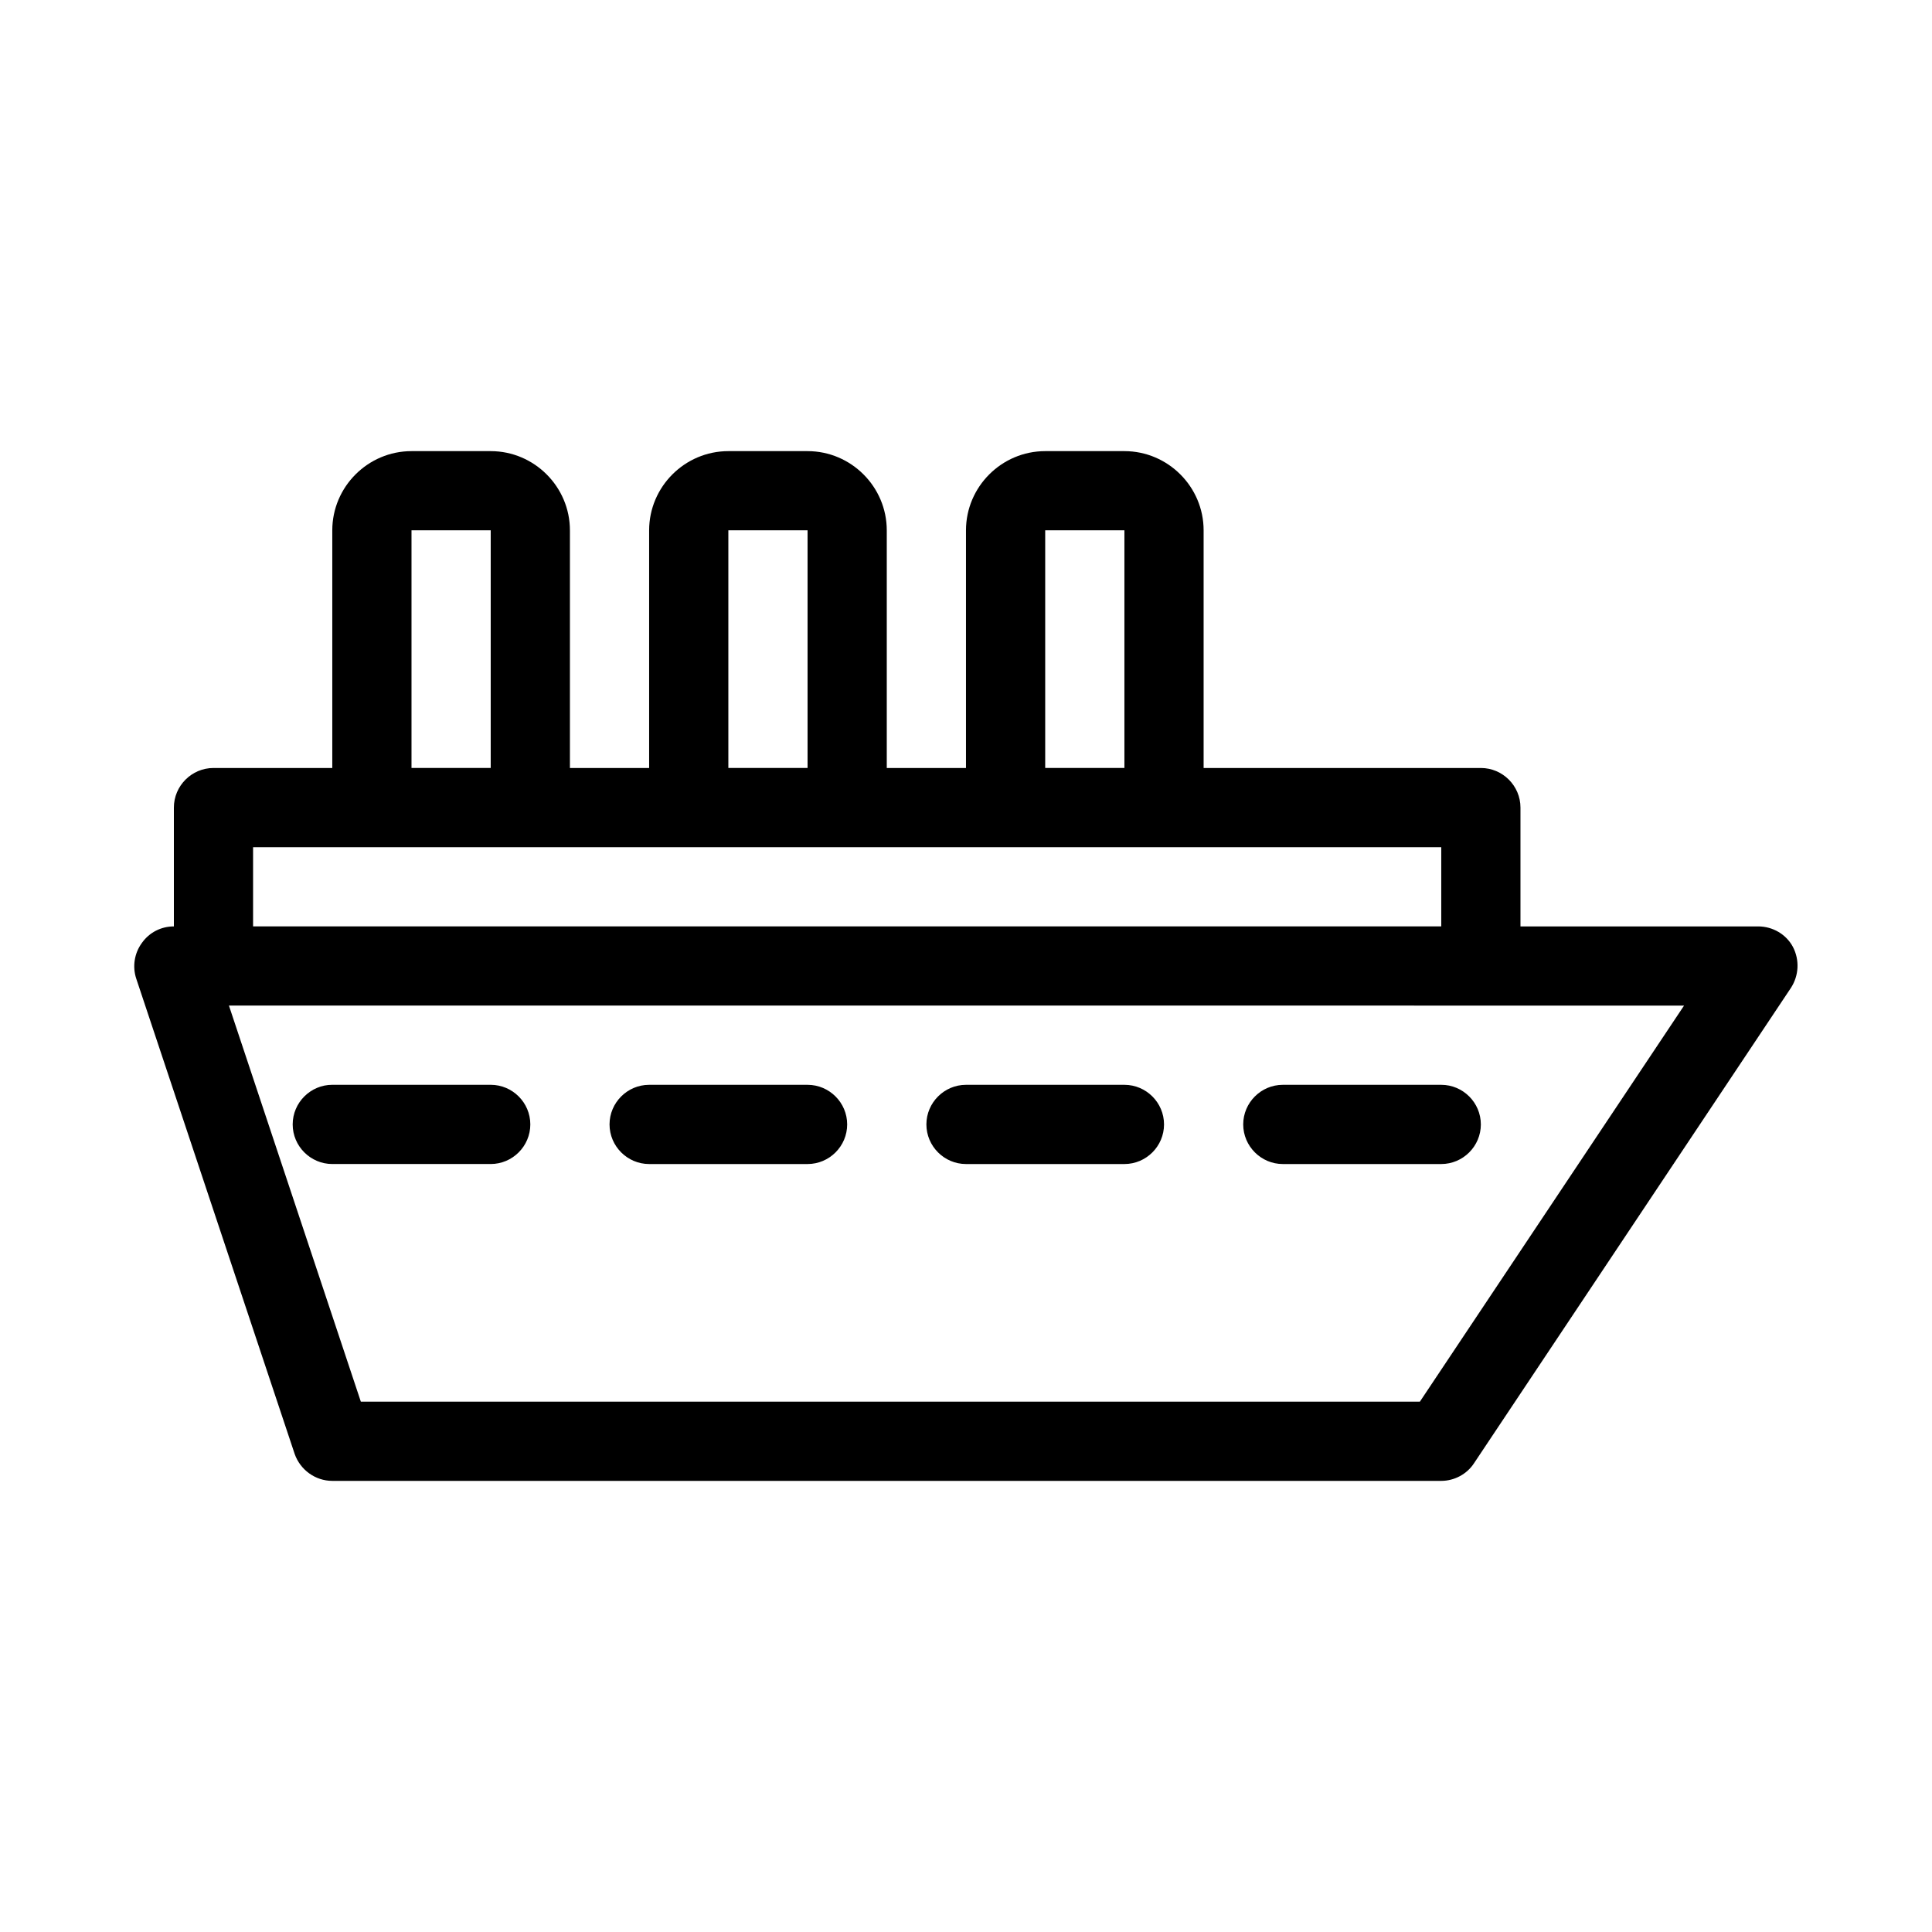 <?xml version="1.0" encoding="UTF-8"?>
<!-- Uploaded to: SVG Repo, www.svgrepo.com, Generator: SVG Repo Mixer Tools -->
<svg fill="#000000" width="800px" height="800px" version="1.1" viewBox="144 144 512 512" xmlns="http://www.w3.org/2000/svg">
 <g>
  <path d="m222.09 529.31c1.469 4.199 5.457 7.137 9.973 7.137h293.89c3.465 0 6.824-1.785 8.711-4.723l83.969-125.95c2.098-3.254 2.309-7.348 0.523-10.812-1.785-3.356-5.356-5.453-9.238-5.453h-62.977v-31.488c0-5.773-4.723-10.496-10.496-10.496h-73.473v-62.977c0-11.547-9.445-20.992-20.992-20.992h-20.992c-11.547 0-20.992 9.445-20.992 20.992v62.977h-20.992v-62.977c0-11.547-9.445-20.992-20.992-20.992h-20.992c-11.547 0-20.992 9.445-20.992 20.992v62.977h-20.992v-62.977c0-11.547-9.445-20.992-20.992-20.992h-20.992c-11.547 0-20.992 9.445-20.992 20.992v62.977h-31.484c-5.773 0-10.496 4.723-10.496 10.496v31.488c-3.359 0-6.508 1.574-8.5 4.41-1.996 2.731-2.519 6.297-1.469 9.445zm198.9-244.77h20.992v62.977h-20.992zm-83.969 0h20.992v62.977h-20.992zm-83.969 0h20.992v62.977h-20.992zm-41.984 83.969h314.88v20.992h-314.88zm325.38 41.984h53.844l-70.008 104.96-280.66-0.004-34.953-104.96z"/>
  <path d="m284.54 441.98c0-5.773-4.723-10.496-10.496-10.496h-41.984c-5.773 0-10.496 4.723-10.496 10.496s4.723 10.496 10.496 10.496h41.984c5.773 0 10.496-4.727 10.496-10.496z"/>
  <path d="m316.03 452.48h41.984c5.773 0 10.496-4.723 10.496-10.496s-4.723-10.496-10.496-10.496h-41.984c-5.773 0-10.496 4.723-10.496 10.496 0 5.769 4.723 10.496 10.496 10.496z"/>
  <path d="m400 452.48h41.984c5.773 0 10.496-4.723 10.496-10.496s-4.723-10.496-10.496-10.496h-41.984c-5.773 0-10.496 4.723-10.496 10.496 0 5.769 4.723 10.496 10.496 10.496z"/>
  <path d="m483.96 452.48h41.984c5.773 0 10.496-4.723 10.496-10.496s-4.723-10.496-10.496-10.496h-41.984c-5.773 0-10.496 4.723-10.496 10.496 0.004 5.769 4.727 10.496 10.496 10.496z"/>
 </g>
</svg>